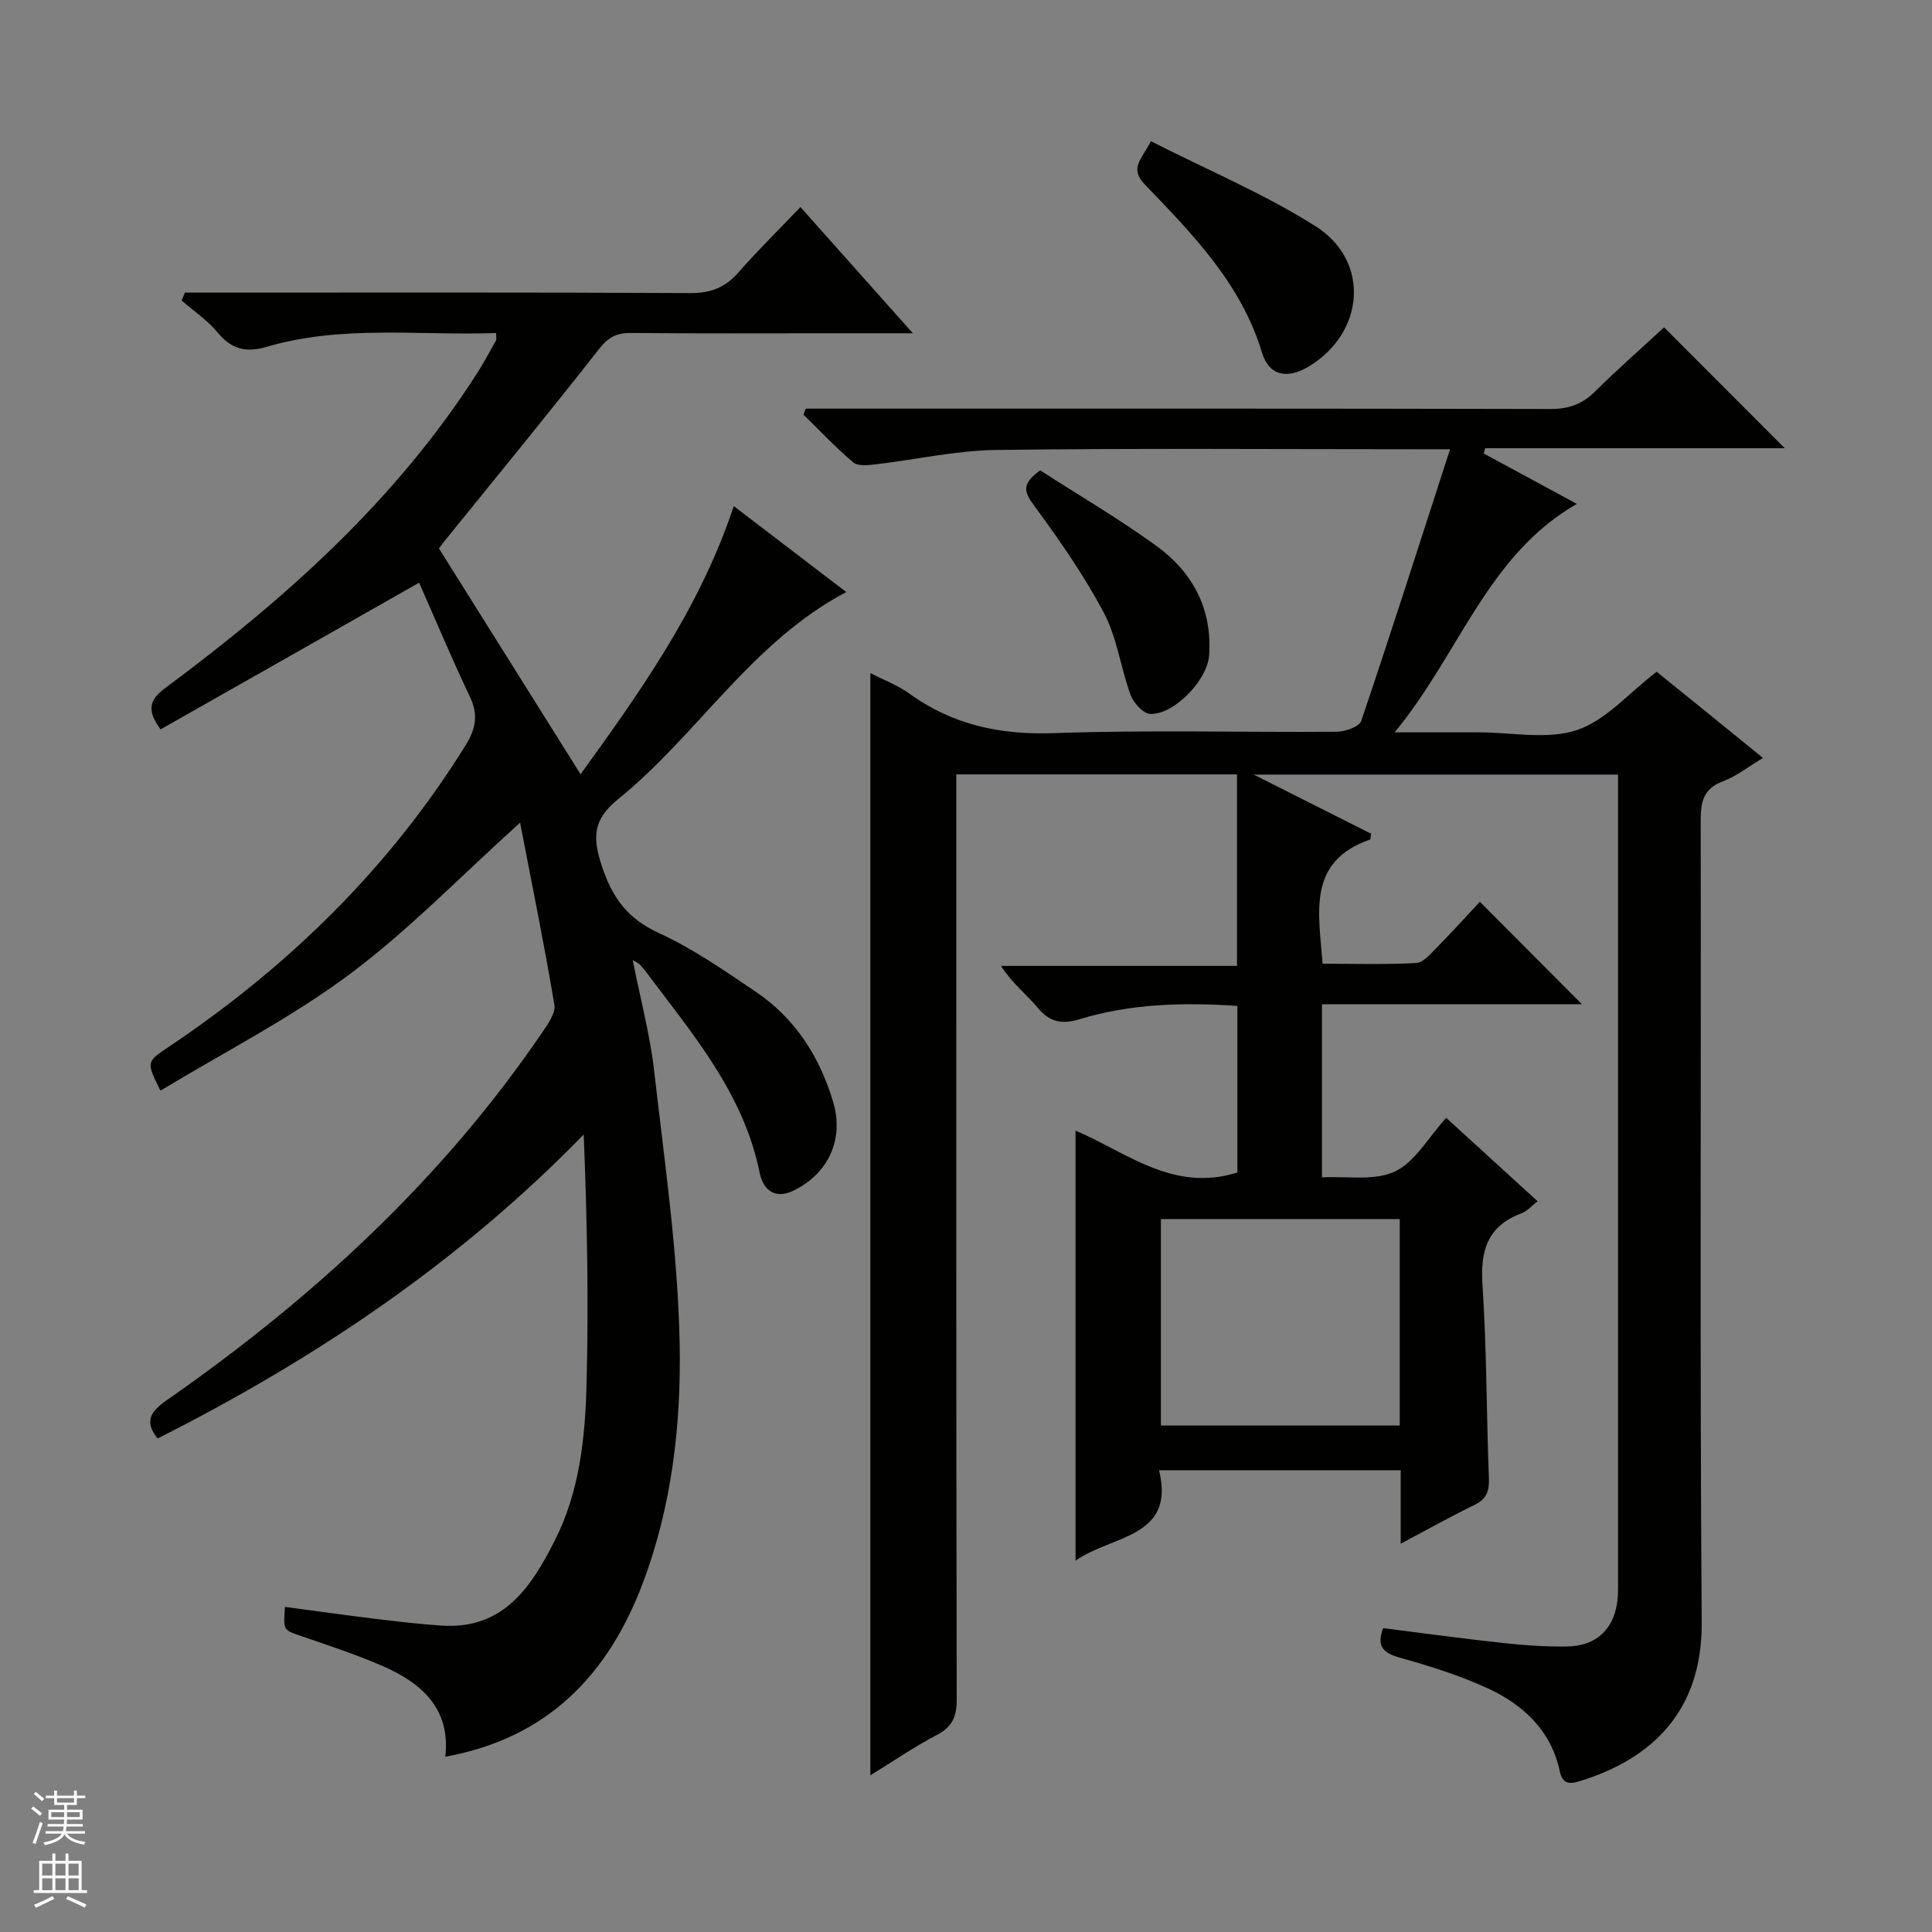 <svg enable-background="new 0 0 400 400" viewBox="0 0 400 400" xmlns="http://www.w3.org/2000/svg"><rect x="0" y="0" width="400" height="400" fill="#808080" stroke="none"/><g fill="#010100"><path d="m290 319.61c0-5.56 0-10.18 0-15.21-16.66 0-33.03 0-50.03 0 3.45 14.06-9.76 13.39-17.29 18.72 0-29.54 0-59.07 0-89.03 10.39 4.35 20.16 12.89 33.51 8.66 0-11.17 0-22.72 0-34.49-11.16-.74-22.07-.48-32.69 2.76-3.58 1.09-6.15.65-8.65-2.37-2.32-2.8-5.29-5.05-7.6-8.67h48.86c0-13.57 0-26.44 0-39.65-19.19 0-38.4 0-58.12 0v5.98c0 61.83-.04 123.66.09 185.49.01 3.62-.91 5.74-4.16 7.43-4.53 2.36-8.77 5.29-13.72 8.33 0-76.3 0-151.9 0-228.21 2.74 1.42 5.63 2.5 8.05 4.24 9.01 6.5 18.84 8.6 29.98 8.2 19.47-.7 38.99-.14 58.49-.29 1.77-.01 4.7-1.03 5.11-2.25 6.21-18.34 12.09-36.78 18.39-56.24-3.46 0-5.22 0-6.99 0-29 0-58-.23-86.99.15-8.39.11-16.76 2.03-25.15 3-1.48.17-3.51.37-4.45-.43-3.62-3.08-6.89-6.56-10.3-9.89.17-.41.33-.83.5-1.24h5.69c49.5 0 98.99-.04 148.49.08 3.79.01 6.6-1.02 9.27-3.67 4.7-4.67 9.7-9.04 14.24-13.23 8.48 8.49 16.67 16.7 24.99 25.02-20.43 0-41.24 0-62.04 0-.1.36-.19.72-.29 1.09 6.34 3.43 12.68 6.87 19.28 10.44-18.55 10.62-24.24 30.93-37.72 47.29h13.36 4c6.83 0 14.18 1.57 20.35-.46 5.97-1.97 10.73-7.64 16.53-12.08 3.18 2.58 6.9 5.58 10.61 8.58 3.61 2.93 7.22 5.87 11.4 9.26-3 1.8-5.45 3.78-8.26 4.83-4.09 1.52-4.63 4.27-4.63 8.13.1 55.33-.19 110.66.21 165.99.14 18.45-10.38 28.26-24.99 32.82-2.16.67-3.78.94-4.41-2.03-1.79-8.36-7.51-13.69-14.83-17.08-5.83-2.7-12.07-4.64-18.28-6.38-3.48-.98-4.84-2.37-3.45-6.11 8.35 1.05 16.68 2.19 25.04 3.1 4.29.47 8.63.75 12.94.7 6.36-.06 10.13-3.86 10.6-10.22.07-1 .06-2 .06-3 0-54.33 0-108.66 0-162.99 0-1.32 0-2.64 0-4.31-24.79 0-49.33 0-75.43 0 8.95 4.51 16.68 8.4 24.31 12.25-.12.66-.1 1.15-.23 1.2-13.06 4.54-10.63 15.08-9.81 25.71 6.49 0 12.94.2 19.35-.15 1.48-.08 3-1.9 4.26-3.17 3.14-3.19 6.14-6.51 8.94-9.51 7.37 7.39 14.12 14.17 21.14 21.22-17.83 0-35.69 0-53.83 0v35.84c5.2-.28 10.86.78 15.09-1.21 4.17-1.96 6.9-7.01 10.63-11.11 6.73 6.14 12.68 11.57 18.92 17.26-1.25.97-2.15 2.07-3.29 2.49-7.09 2.62-8.59 7.72-8.12 14.85.89 13.27.81 26.61 1.33 39.91.1 2.65-.38 4.34-2.89 5.58-4.9 2.38-9.66 5.05-15.37 8.08zm-.2-67.22c-16.79 0-33.14 0-49.45 0v42.75h49.45c0-14.4 0-28.37 0-42.75z"/><path d="m33.24 151.01c-3.18-4.35-2.01-6.35 1.13-8.68 24.72-18.37 47.53-38.7 64.33-64.93 1.43-2.24 2.69-4.59 3.99-6.91.13-.24.02-.62.02-1.54-15.86.57-31.85-1.73-47.43 2.84-4.43 1.3-7.37.5-10.27-3-2.08-2.51-4.91-4.4-7.4-6.56.23-.55.45-1.1.68-1.65h5.6c33 0 66-.08 99 .1 4.23.02 7.24-1.12 9.98-4.26 3.93-4.5 8.22-8.7 12.85-13.55 7.81 8.79 15.14 17 23.28 26.13-6.58 0-11.99 0-17.4 0-13.67 0-27.33.07-41-.06-2.94-.03-4.66.88-6.55 3.29-10.46 13.35-21.24 26.46-31.9 39.65-.62.77-1.2 1.57-1.27 1.67 9.9 15.78 19.57 31.2 29.32 46.75 12.19-16.88 24.65-34.24 31.72-55.52 7.89 6.03 15.49 11.84 23.29 17.8-19.64 10.36-30.77 29.56-47.24 42.88-5.18 4.19-5.34 7.86-3.37 13.83 2.19 6.62 5.33 10.92 11.82 13.89 7.05 3.22 13.55 7.77 20.02 12.13 8.18 5.51 13.25 13.45 16.05 22.81 2.31 7.72-.97 14.84-8.15 18.36-4.06 2-6.38-.31-7.06-3.66-3.33-16.52-13.96-28.81-23.6-41.7-.4-.53-.84-1.04-1.3-1.51-.22-.22-.54-.33-1.38-.8 1.57 7.92 3.58 15.38 4.44 22.96 2.15 18.81 4.92 37.66 5.28 56.53.31 16.68-1.62 33.55-7.64 49.48-7.18 19.01-19.73 32.1-40.89 35.93 1.14-9.94-4.88-15.23-12.93-18.76-5.6-2.45-11.46-4.32-17.24-6.34-3.33-1.16-3.37-1.05-3.02-5.92 6.35.84 12.67 1.74 19.01 2.51 4.45.54 8.91 1.06 13.38 1.36 12.8.87 18.56-7.93 23.45-17.57 5.17-10.17 6.32-21.34 6.6-32.45.44-17.1.12-34.21-.59-51.65-25.79 26.49-55.72 46.53-88.21 62.93-2.99-3.65-1.24-5.75 1.94-7.96 30.15-21.03 56.89-45.56 77.69-76.12 1.17-1.72 2.8-3.98 2.51-5.71-2.13-12.66-4.7-25.24-7.1-37.71-12.33 11.11-23.09 22.31-35.39 31.46-12.19 9.07-25.92 16.07-39.07 24.03-2.95-5.96-2.94-5.95 1.63-9.01 24.8-16.62 45.73-37.02 61.55-62.5 2.14-3.44 2.66-6.35.87-10.1-3.77-7.91-7.16-16.01-10.5-23.56-18.27 10.39-35.97 20.42-53.53 30.37z"/><path d="m238.29 29.24c11.82 6.01 23.54 10.92 34.11 17.62 11.38 7.22 10.13 22.09-1.47 29.04-4.4 2.63-8.18 1.94-9.64-2.88-4.33-14.33-14.38-24.53-24.27-34.83-3.22-3.34-.73-5.11 1.27-8.95z"/><path d="m215.35 97.38c7.98 5.14 16.29 10 24.04 15.62 7.53 5.46 11.64 13.08 10.94 22.74-.37 5.08-7.24 12.25-12.18 12.07-1.44-.05-3.46-2.27-4.07-3.92-2.05-5.58-2.78-11.79-5.51-16.96-4.14-7.84-9.29-15.2-14.55-22.37-2.02-2.75-2.54-4.35 1.33-7.18z"/></g><path d="m6.45 374.46.42-.45c.65.47 1.27.95 1.85 1.44l-.45.49c-.66-.56-1.26-1.06-1.83-1.48m.93 7.33-.63-.26c.55-1.36 1.05-2.8 1.52-4.33.19.1.38.19.59.27-.46 1.29-.95 2.73-1.48 4.32m-.38-10.38.44-.42c.43.34 1.01.82 1.74 1.44l-.49.49c-.53-.51-1.09-1.01-1.69-1.51m2.5.35h1.72v-1.04h.59v1.04h3.52v-1.04h.59v1.04h1.75v.53h-1.75v1.42h-2.03v.97h3.22v2.03h-3.24c0 .35-.01.66-.03.93h3.32v.53h-3.37c-.03.27-.08.58-.15.94h3.96v.53h-3.71c.67.92 1.93 1.48 3.79 1.68-.13.24-.23.44-.29.59-2.13-.38-3.48-1.08-4.04-2.12-.43.97-1.77 1.72-4.03 2.23-.09-.19-.2-.37-.33-.55 2.1-.42 3.37-1.03 3.81-1.83h-3.36v-.53h3.58c.08-.29.13-.61.16-.94h-3.33v-.53h3.39c.02-.27.04-.58.04-.93h-3.23v-2.03h3.25v-.97h-2.07v-1.42h-1.73zm1.12 3.44v1h2.65c.01-.3.02-.44.01-.4v-.25-.35zm1.19-2h3.52v-.91h-3.52zm4.71 2h-2.63v.59c0 .15-.01.28-.01.4h2.64z" fill="#fafafc"/><path d="m13.55 383.74h.63v1.52h2.72v6.07h1.13v.6h-11.05v-.6h1.13v-6.07h2.73v-1.52h.63v1.52h2.1v-1.52zm-2.68 8.83.38.56c-1.24.63-2.53 1.25-3.85 1.85-.1-.21-.21-.42-.34-.63 1.36-.55 2.63-1.15 3.81-1.78m-2.13-4.27h2.1v-2.45h-2.1zm0 3.04h2.1v-2.46h-2.1zm2.72-3.04h2.1v-2.45h-2.1zm0 3.04h2.1v-2.46h-2.1zm6.07 3.6c-1.41-.71-2.7-1.3-3.86-1.78l.35-.56c1.45.62 2.75 1.19 3.88 1.72zm-1.25-9.09h-2.1v2.45h2.1zm-2.09 5.49h2.1v-2.46h-2.1z" fill="#fafafc"/></svg>